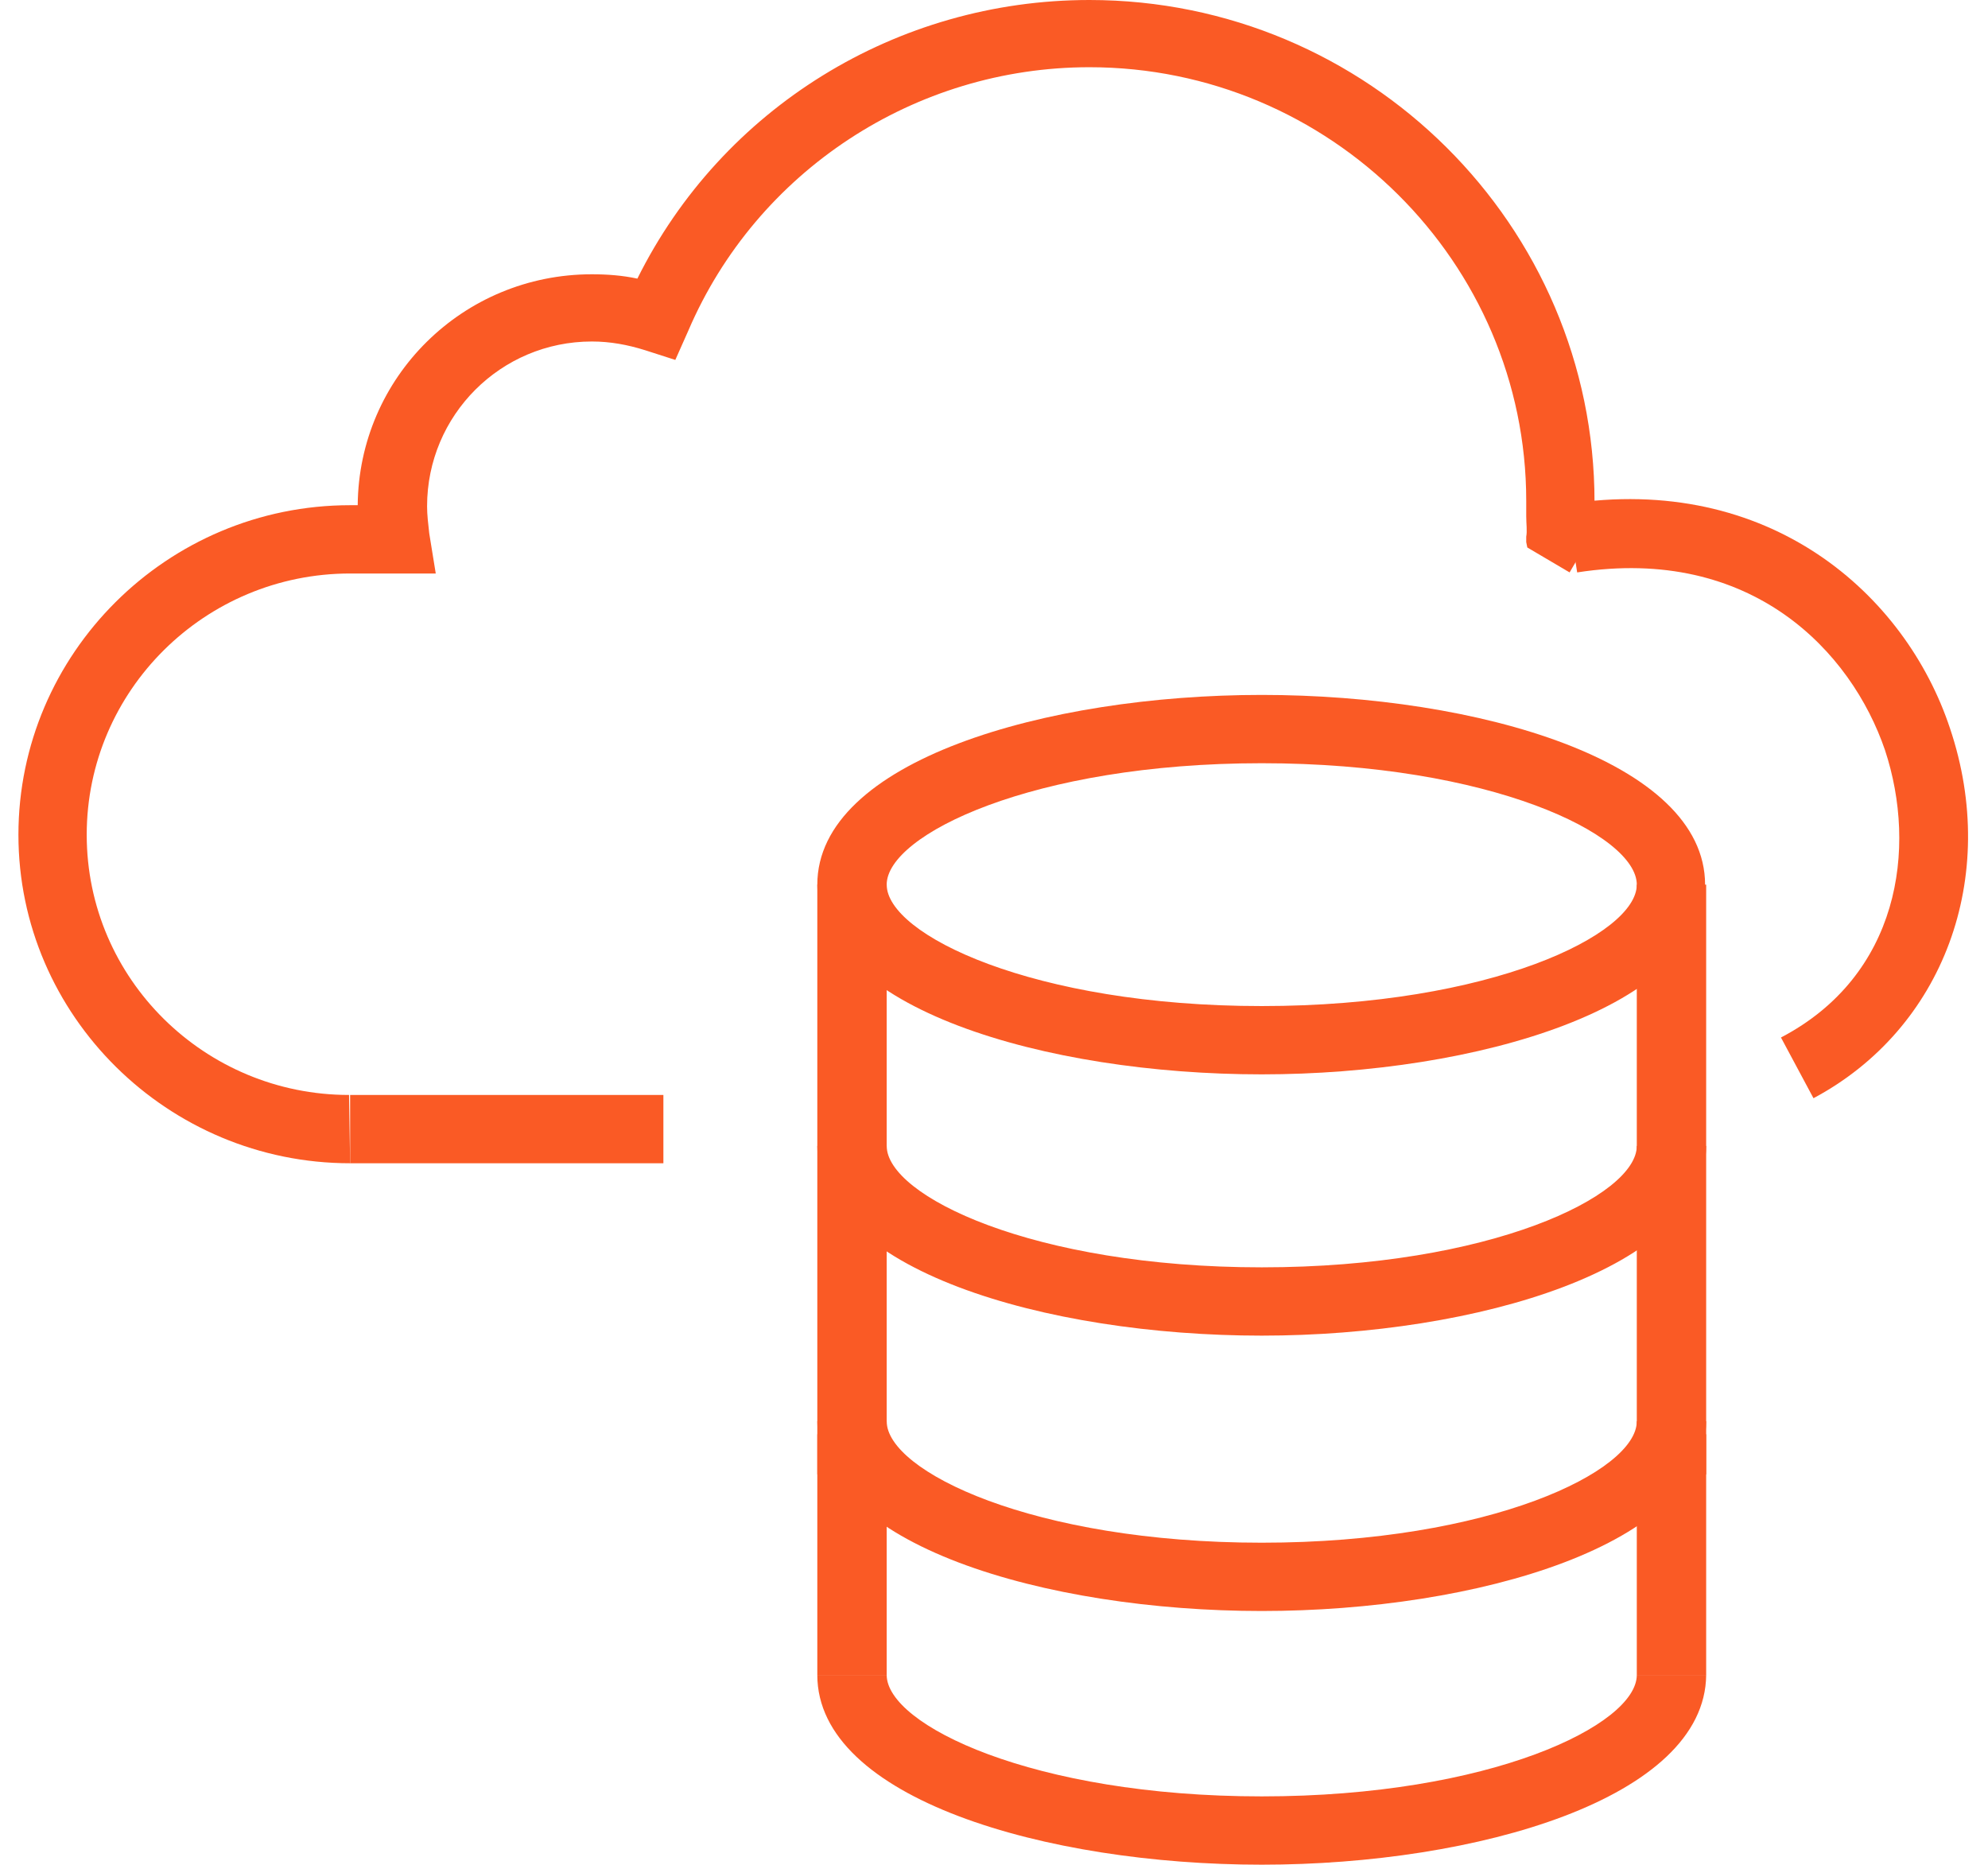 <?xml version="1.0" encoding="UTF-8"?>
<!-- Generator: Adobe Illustrator 27.4.1, SVG Export Plug-In . SVG Version: 6.00 Build 0)  -->
<svg xmlns="http://www.w3.org/2000/svg" xmlns:xlink="http://www.w3.org/1999/xlink" version="1.1" id="Layer_1" x="0px" y="0px" viewBox="0 0 183.4 172" style="enable-background:new 0 0 183.4 172;" xml:space="preserve">
<style type="text/css">
	.st0{clip-path:url(#SVGID_00000155855520237859860230000009547360834688883902_);}
	.st1{fill:#FA5A25;}
</style>
<g>
	<defs>
		<rect id="SVGID_1_" x="1.7" width="179.9" height="172"></rect>
	</defs>
	<clipPath id="SVGID_00000029044008546842211260000018063581305250038683_">
		<use xlink:href="#SVGID_1_" style="overflow:visible;"></use>
	</clipPath>
	<g style="clip-path:url(#SVGID_00000029044008546842211260000018063581305250038683_);">
		<path class="st1" d="M116.4,99.1c-19.9,0-41-6.1-41-17.5c0-11.4,21.1-17.5,41-17.5c19.9,0,40.9,6.1,40.9,17.5    C157.3,92.9,136.2,99.1,116.4,99.1z M116.4,70.4c-21.1,0-34.6,6.6-34.6,11.2c0,4.6,13.5,11.2,34.6,11.2c21.1,0,34.6-6.6,34.6-11.2    C151,77,137.5,70.4,116.4,70.4z"></path>
		<path class="st1" d="M116.4,123.2c-19.9,0-41-6.1-41-17.5h6.4c0,4.6,13.5,11.2,34.6,11.2c21.1,0,34.6-6.6,34.6-11.2h6.4    C157.3,117,136.2,123.2,116.4,123.2z"></path>
		<path class="st1" d="M116.4,148.6c-19.9,0-41-6.1-41-17.5h6.4c0,4.6,13.5,11.2,34.6,11.2c21.1,0,34.6-6.6,34.6-11.2h6.4    C157.3,142.5,136.2,148.6,116.4,148.6z"></path>
		<path class="st1" d="M116.4,172c-19.9,0-41-6.1-41-17.5h6.4c0,4.6,13.5,11.2,34.6,11.2c21.1,0,34.6-6.6,34.6-11.2h6.4    C157.3,165.9,136.2,172,116.4,172z"></path>
		<path class="st1" d="M81.8,132.3h-6.4v22.2h6.4V132.3z"></path>
		<path class="st1" d="M157.3,132.3H151v22.2h6.4V132.3z"></path>
		<path class="st1" d="M81.8,81.6h-6.4v54.4h6.4V81.6z"></path>
		<path class="st1" d="M157.3,81.6H151v54.4h6.4V81.6z"></path>
		<path class="st1" d="M61.2,101H32.3v6.3h28.9V101z"></path>
		<path class="st1" d="M32.3,107.3C15.5,107.3,1.7,93.7,1.7,77s13.7-30.4,30.6-30.4H33c0.1-11.8,9.7-21.3,21.6-21.3    c1.4,0,2.8,0.1,4.2,0.4C66.6,10,82.7,0,100.5,0c25.7,0,46.6,20.8,46.6,46.3c0,0.3,0,0.7,0,1.1c0,0.9,0.1,1.8,0,2.5h-0.6l-1.7,2.9    l-3.9-2.3l-0.1-0.5v-0.5c0.1-0.5,0-1.2,0-1.9c0-0.5,0-1,0-1.4c0-22-18.1-40-40.3-40c-16.1,0-30.7,9.6-37,24.3l-1.2,2.7l-2.8-0.9    c-1.6-0.5-3.2-0.8-4.9-0.8c-8.4,0-15.2,6.8-15.2,15.2c0,0.8,0.1,1.6,0.2,2.5l0.6,3.7h-7.9C18.9,52.9,8,63.7,8,77s10.9,24,24.2,24    L32.3,107.3L32.3,107.3z"></path>
		<path class="st1" d="M167.3,101.3l-3-5.6c10.9-5.7,12.6-17.4,9.6-26.5c-3.1-9.1-12.3-18.9-28.4-16.4l-1-6.3    c18.7-2.9,31.3,8.3,35.4,20.7C184.5,80.9,179.3,94.9,167.3,101.3L167.3,101.3z"></path>
	</g>
</g>
</svg>
